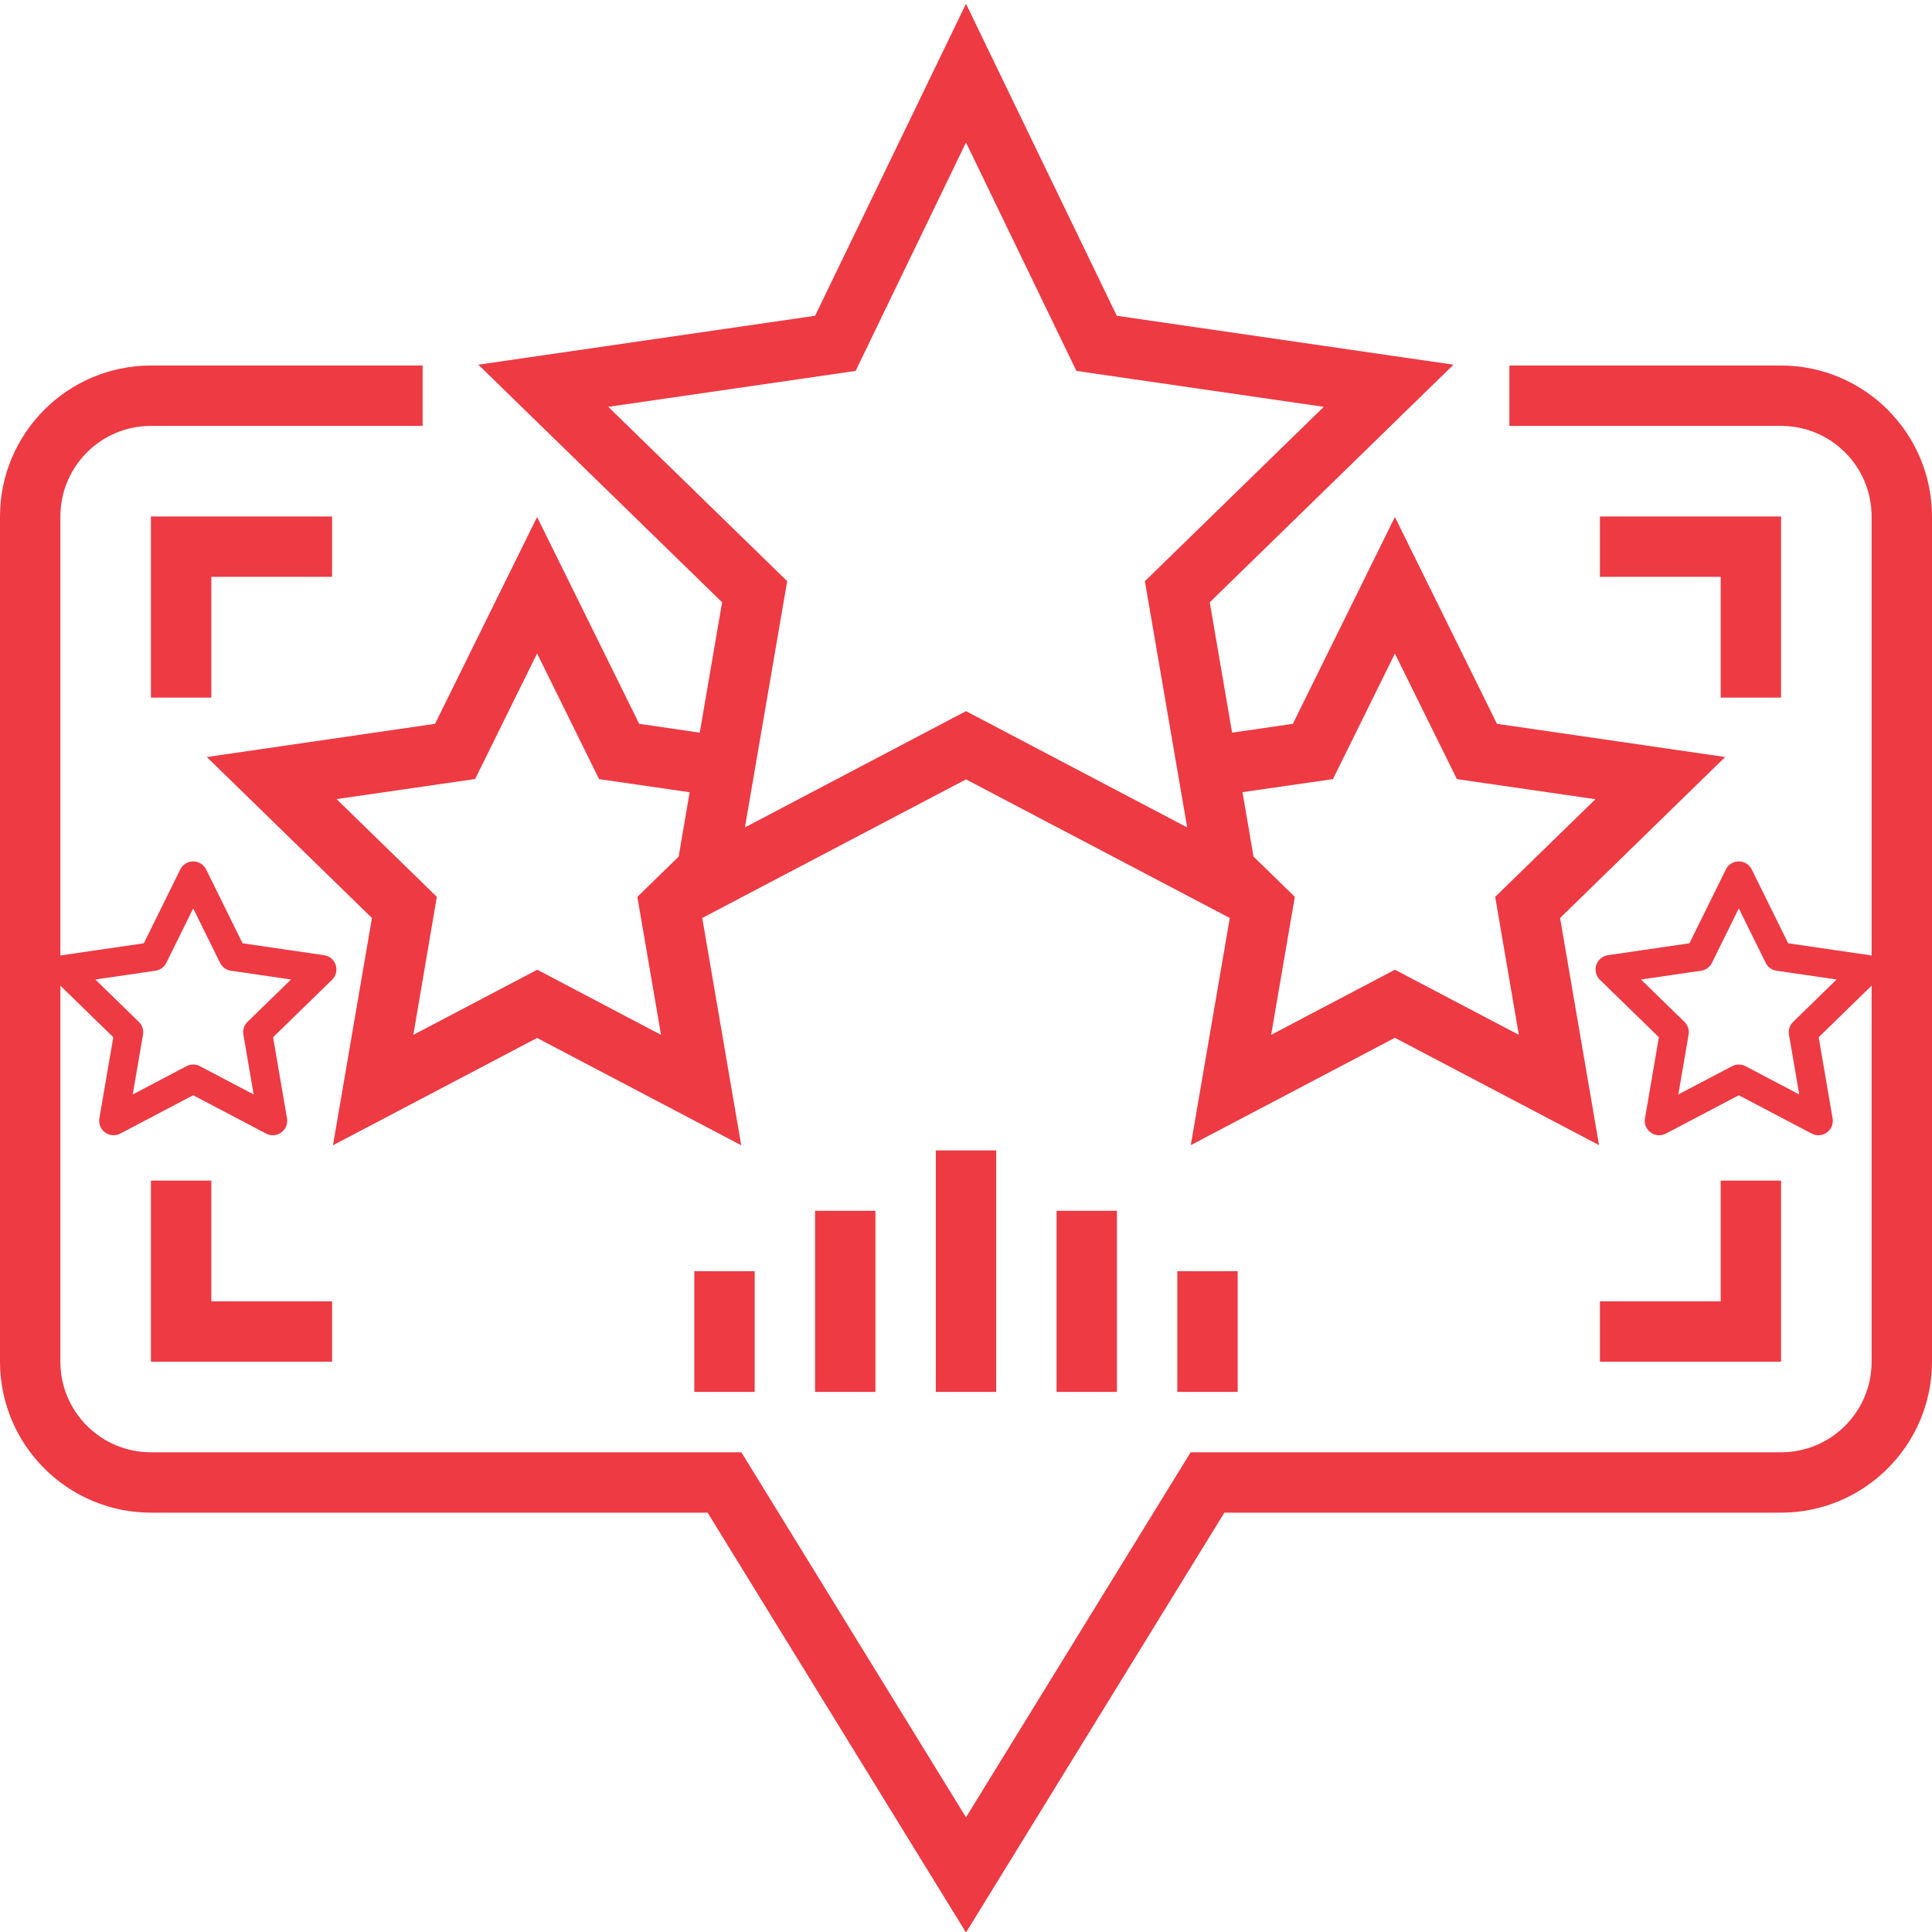 <svg width="67" height="67" viewBox="0 0 67 67" fill="none" xmlns="http://www.w3.org/2000/svg">
<g clip-path="url(#clip0_81:880)">
<path d="M32.453 39.895H34.547V48.27H32.453V39.895Z" fill="#EE3A43"/>
<path d="M28.266 41.989H30.359V48.27H28.266V41.989Z" fill="#EE3A43"/>
<path d="M24.078 44.083H26.172V48.27H24.078V44.083Z" fill="#EE3A43"/>
<path d="M40.828 44.083H42.922V48.27H40.828V44.083Z" fill="#EE3A43"/>
<path d="M36.641 41.989H38.734V48.27H36.641V41.989Z" fill="#EE3A43"/>
<path d="M61.766 12.676H52.344V14.77H61.766C63.5 14.77 64.906 16.176 64.906 17.911V47.223C64.906 48.958 63.5 50.364 61.766 50.364H41.29L33.5 63.023L25.71 50.364H5.234C3.5 50.364 2.094 48.958 2.094 47.223V17.911C2.094 16.176 3.5 14.77 5.234 14.77H14.656V12.676H5.234C2.345 12.68 0.004 15.021 0 17.911V47.223C0.004 50.113 2.345 52.454 5.234 52.458H24.54L33.5 67.018L42.46 52.458H61.766C64.655 52.454 66.996 50.113 67 47.223V17.911C66.996 15.021 64.655 12.68 61.766 12.676V12.676Z" fill="#EE3A43"/>
<path d="M7.328 20.004H11.516V17.911H5.234V24.192H7.328V20.004Z" fill="#EE3A43"/>
<path d="M5.234 40.942V47.223H11.516V45.129H7.328V40.942H5.234Z" fill="#EE3A43"/>
<path d="M61.766 24.192V17.911H55.484V20.004H59.672V24.192H61.766Z" fill="#EE3A43"/>
<path d="M59.672 45.129H55.484V47.223H61.766V40.942H59.672V45.129Z" fill="#EE3A43"/>
<path d="M60.3 30.373L61.68 33.169L64.766 33.62L62.533 35.796L63.06 38.869L60.3 37.417L57.539 38.869L58.066 35.796L55.833 33.62L58.92 33.169L60.3 30.373Z" stroke="#EE3A43" stroke-linecap="round" stroke-linejoin="round"/>
<path d="M6.7 30.373L8.08 33.169L11.166 33.62L8.933 35.796L9.46 38.869L6.7 37.417L3.939 38.869L4.466 35.796L2.233 33.62L5.32 33.169L6.7 30.373Z" stroke="#EE3A43" stroke-linecap="round" stroke-linejoin="round"/>
<path d="M22.166 25.101L18.626 17.93L15.087 25.101L7.172 26.253L12.899 31.835L11.547 39.717L18.626 35.995L25.705 39.717L24.353 31.835L33.5 27.028L42.648 31.835L41.295 39.712L48.374 35.99L55.453 39.712L54.102 31.835L59.828 26.253L51.913 25.101L48.374 17.93L44.835 25.101L42.728 25.408L41.953 20.887L50.406 12.647L38.729 10.951L33.5 0.131L28.266 10.951L16.589 12.647L25.042 20.887L24.267 25.408L22.166 25.101ZM23.535 29.707L22.103 31.102L22.924 35.888L18.631 33.629L14.334 35.888L15.149 31.102L11.672 27.712L16.477 27.015L18.626 22.661L20.776 27.019L23.916 27.475L23.535 29.707ZM46.225 27.019L48.374 22.665L50.524 27.019L55.329 27.716L51.852 31.102L52.672 35.888L48.374 33.629L44.082 35.888L44.903 31.102L43.471 29.706L43.088 27.471L46.225 27.019ZM21.094 14.109L29.672 12.863L33.5 4.941L37.329 12.863L45.907 14.109L39.704 20.155L41.17 28.694L33.5 24.662L25.833 28.694L27.299 20.155L21.094 14.109Z" fill="#EE3A43"/>
</g>
<defs>
<clipPath id="clip0_81:880">
<rect width="67" height="67" fill="white"/>
</clipPath>
</defs>
</svg>
